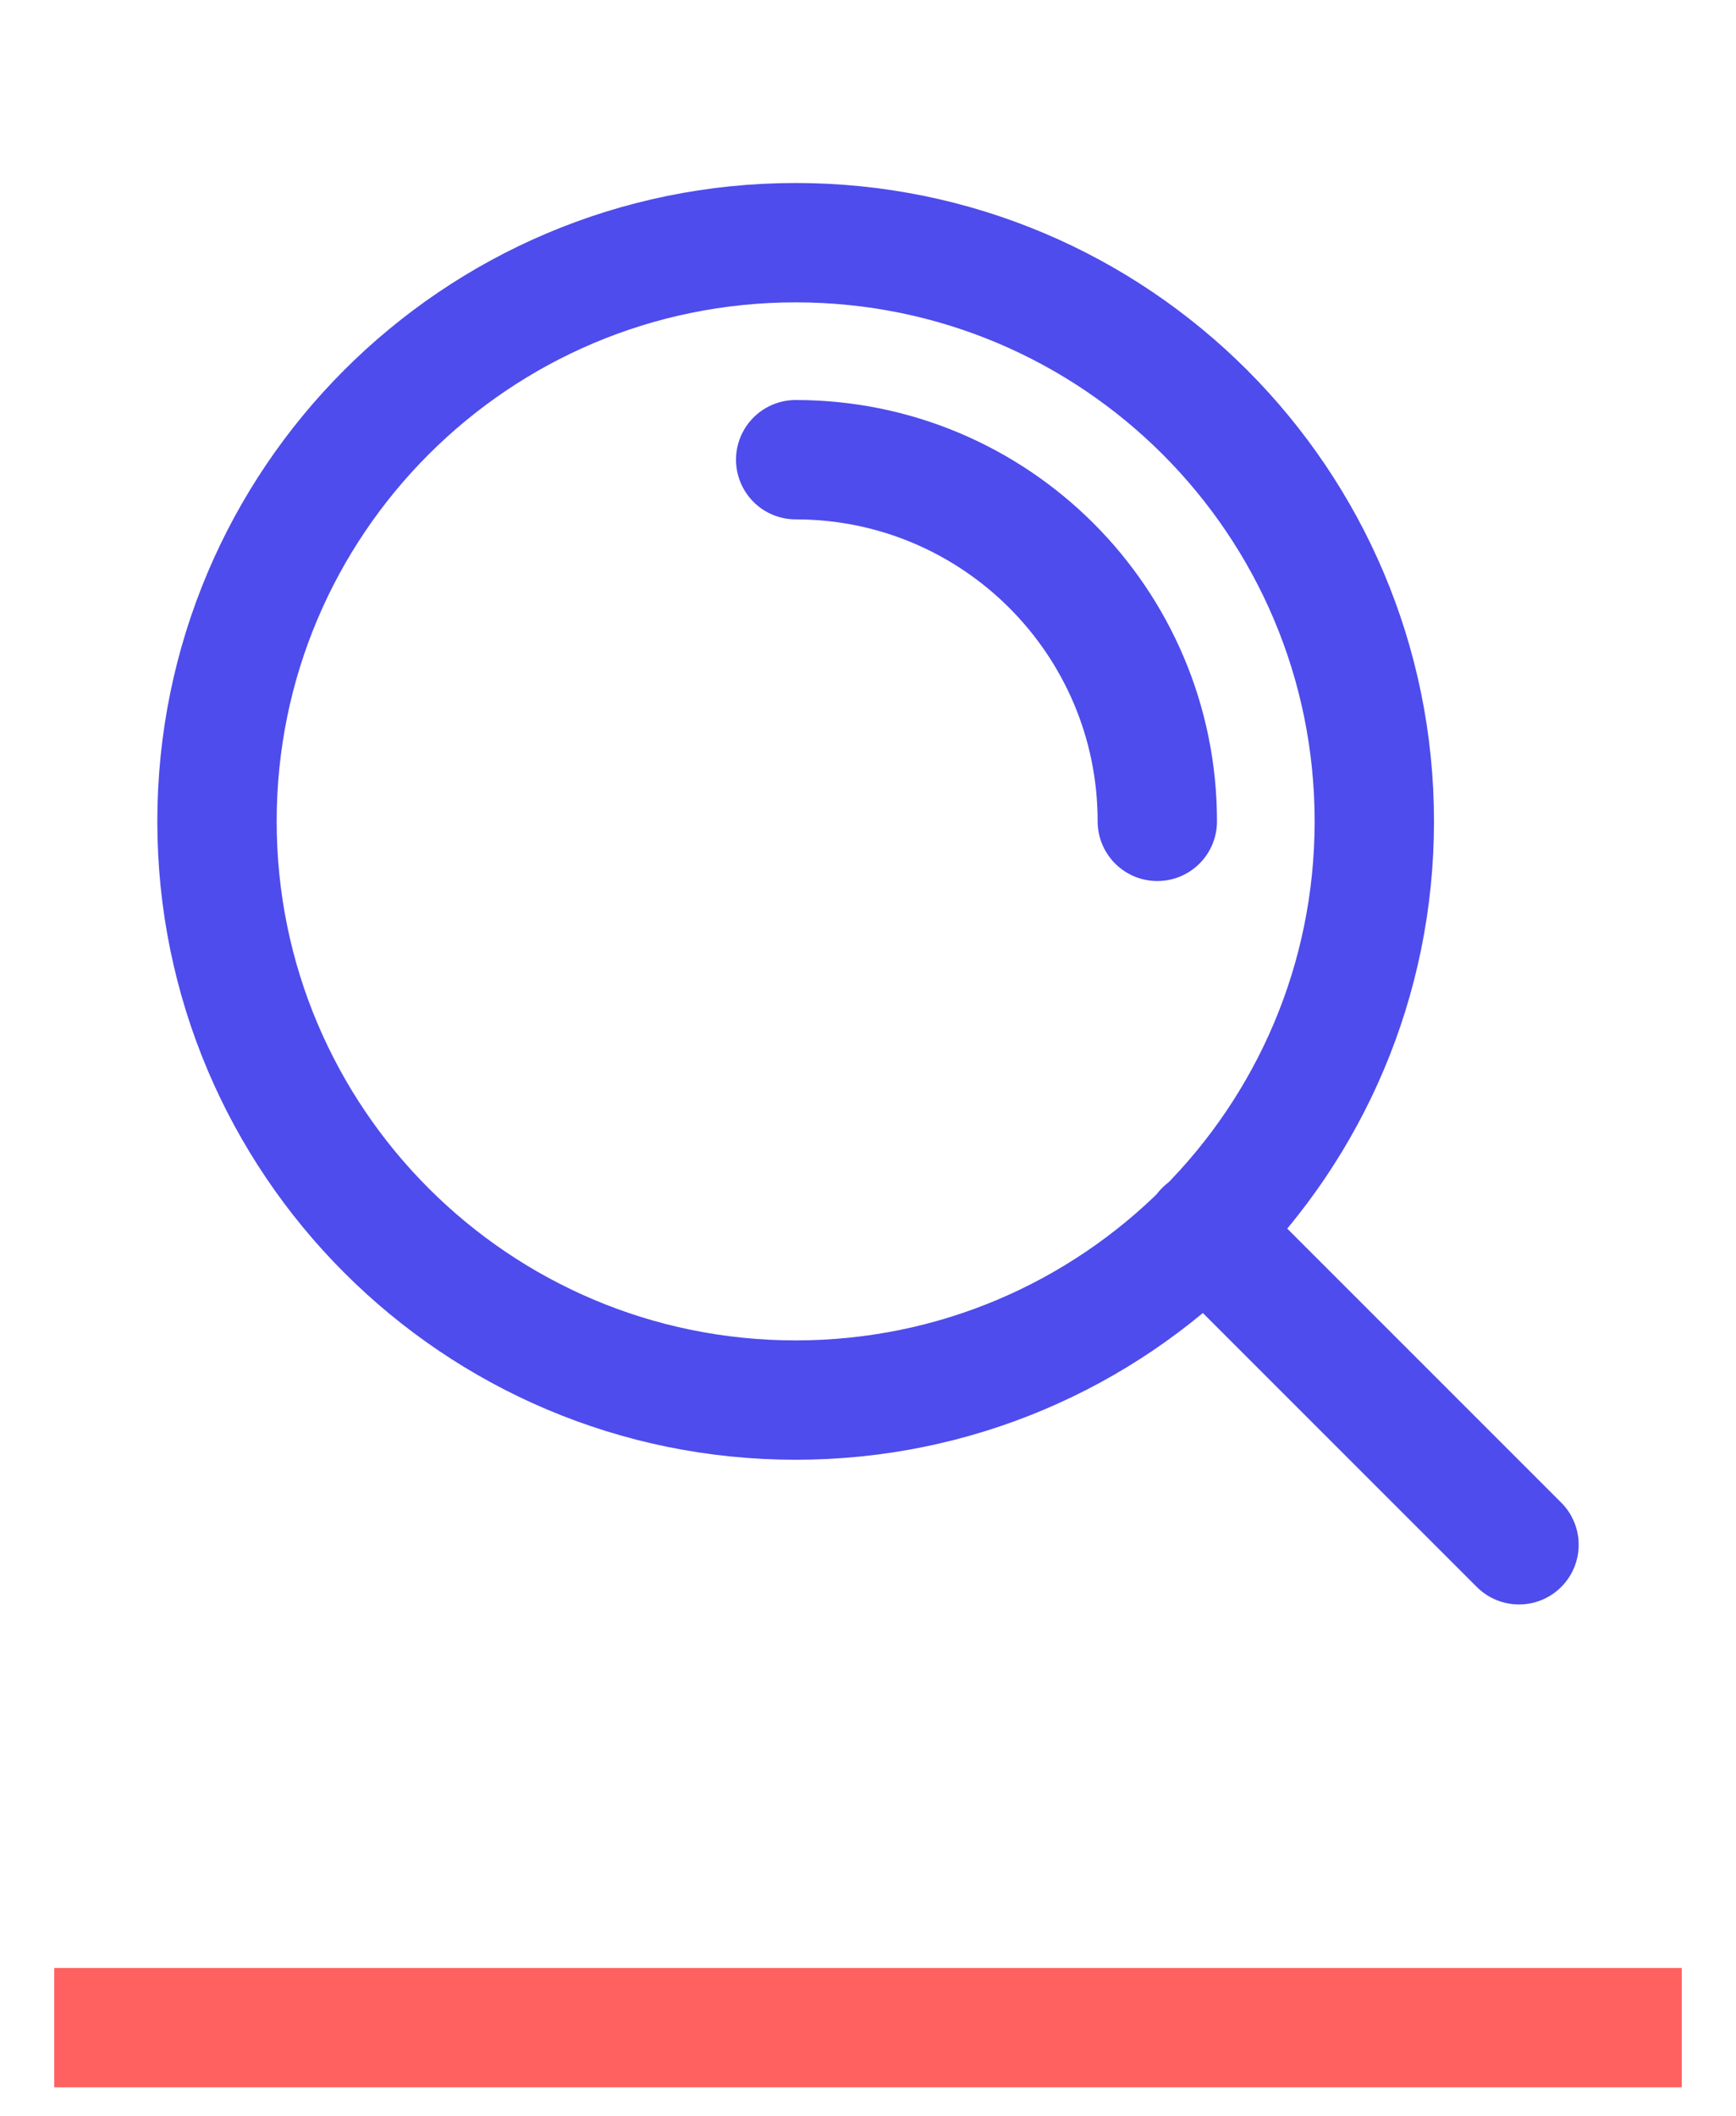 <svg width="32" height="39" viewBox="0 0 32 39" fill="none" xmlns="http://www.w3.org/2000/svg">
<path d="M28 28.473L22.2 22.673M14.667 8.473C18.349 8.473 21.333 11.457 21.333 15.139M25.333 15.139C25.333 21.03 20.558 25.806 14.667 25.806C8.776 25.806 4 21.03 4 15.139C4 9.248 8.776 4.473 14.667 4.473C20.558 4.473 25.333 9.248 25.333 15.139Z" stroke="#4E4CEC" stroke-width="2.2" stroke-linecap="round" stroke-linejoin="round"/>
<line x1="1" y1="37.373" x2="31" y2="37.373" stroke="#FF6060" stroke-width="2.2"/>
</svg>
